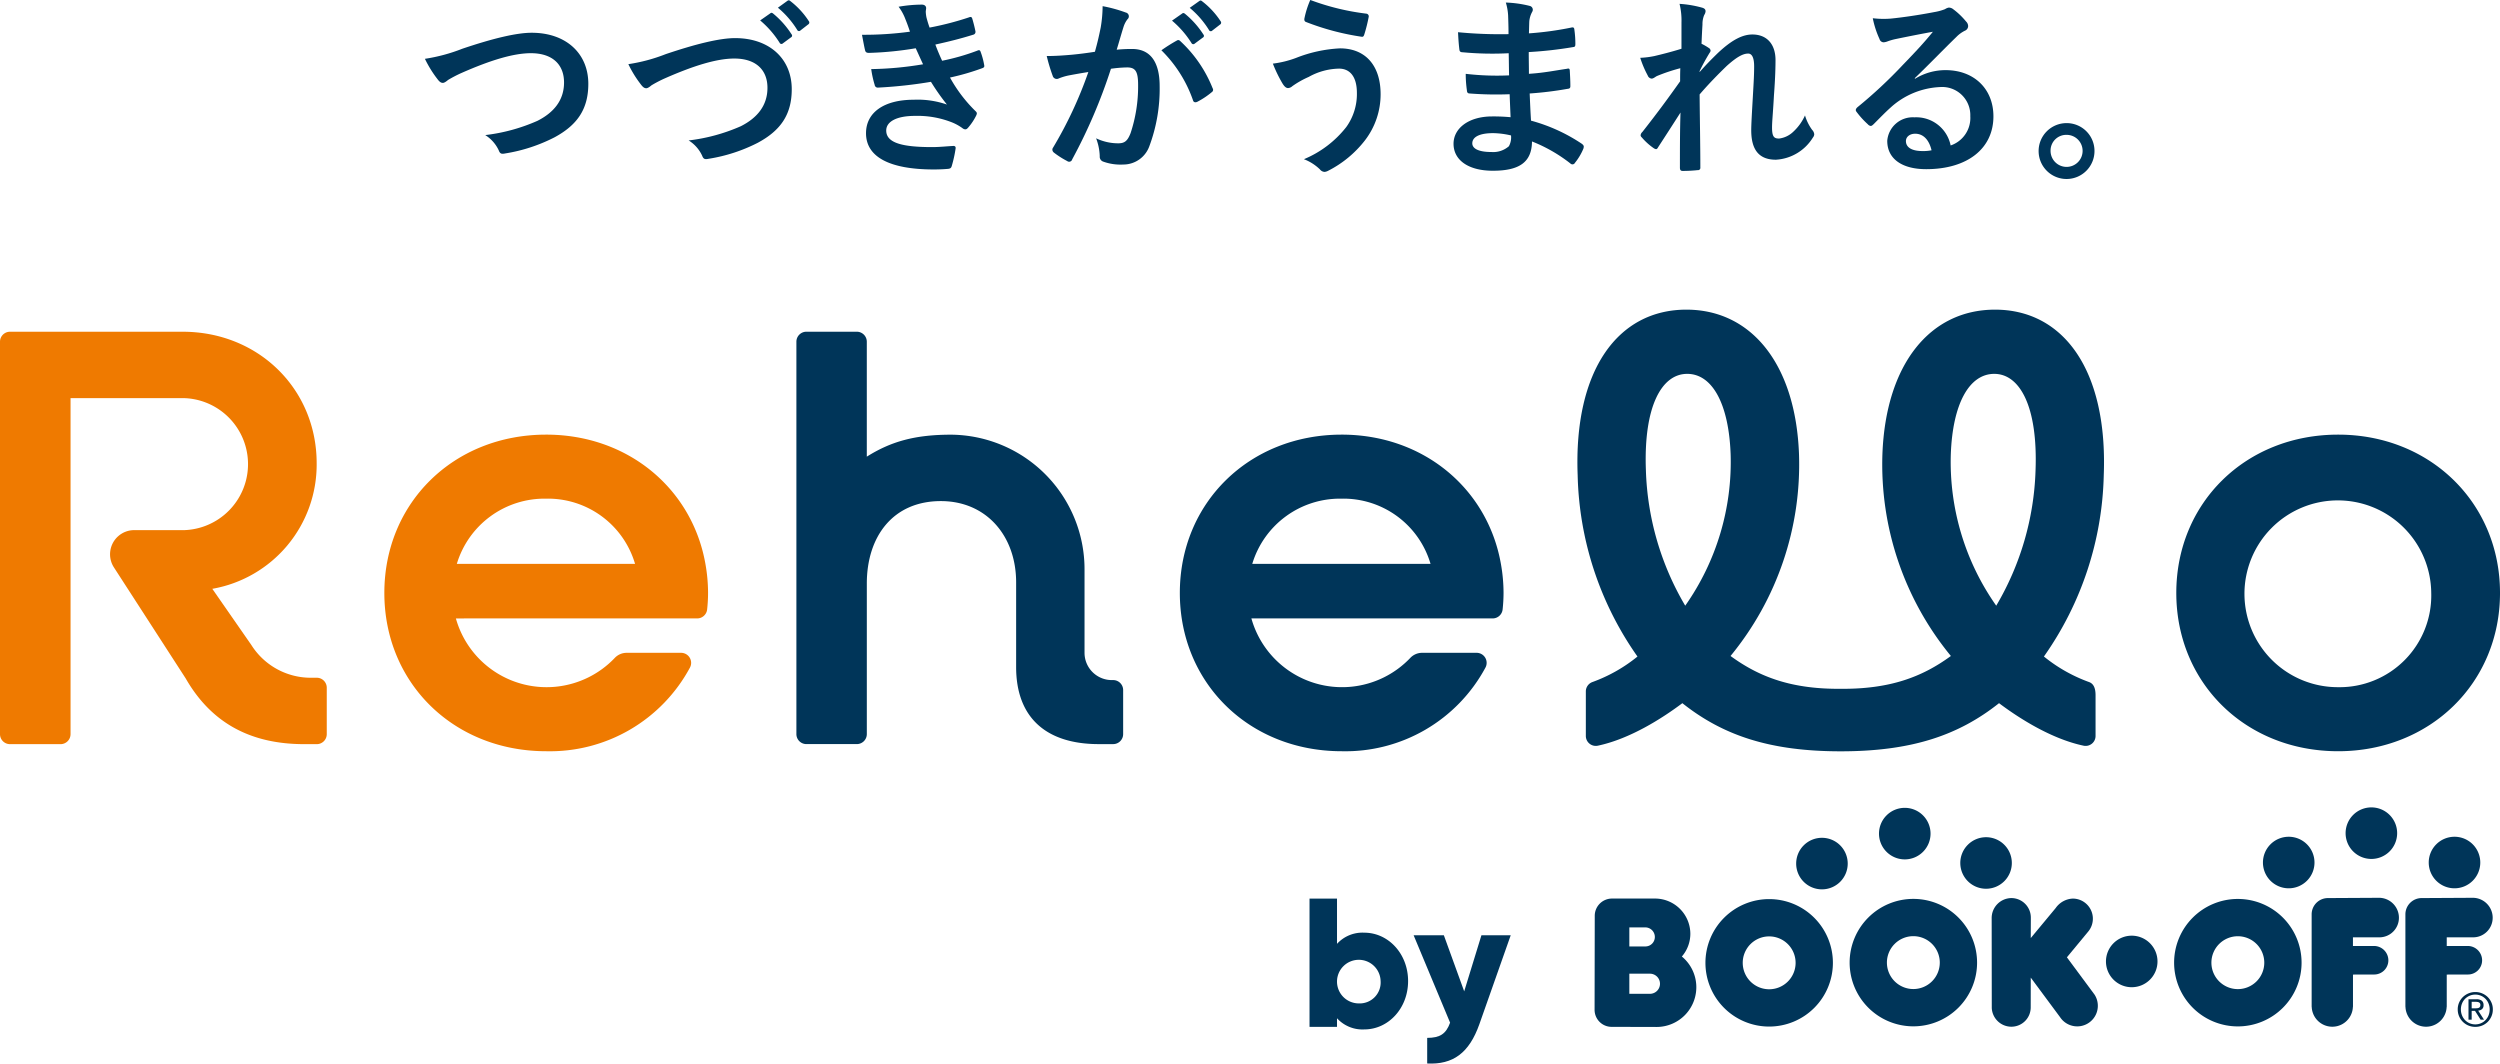 <svg xmlns="http://www.w3.org/2000/svg" width="343.287" height="146.048" viewBox="0 0 343.287 146.048"><g transform="translate(-110.052 -710.128)"><g transform="translate(168.4 710.128)"><path d="M145.253,714.641c4.075-1.376,7.384-2.195,9.526-2.195,4.735,0,7.778,2.857,7.778,7.009,0,3.468-1.508,5.662-4.655,7.357a22.543,22.543,0,0,1-6.72,2.2c-.53.107-.741.078-.928-.425a4.913,4.913,0,0,0-1.851-2.09,24.8,24.8,0,0,0,7.17-1.958c2.249-1.137,3.65-2.829,3.65-5.263,0-2.49-1.613-4.023-4.551-4.023-2.381,0-5.529.951-9.551,2.724a17.181,17.181,0,0,0-1.826.953c-.371.318-.582.4-.714.4-.264,0-.475-.157-.767-.555a15.461,15.461,0,0,1-1.694-2.75A23.613,23.613,0,0,0,145.253,714.641Z" transform="translate(-140.12 -707.948)" fill="#003559"/><path d="M159.646,717.543c4.075-1.376,7.384-2.2,9.526-2.2,4.735,0,7.78,2.858,7.78,7.013,0,3.466-1.51,5.662-4.657,7.355a22.461,22.461,0,0,1-6.72,2.195c-.53.107-.741.081-.928-.423a4.892,4.892,0,0,0-1.851-2.09,24.922,24.922,0,0,0,7.17-1.956c2.249-1.139,3.65-2.833,3.65-5.267,0-2.486-1.613-4.023-4.549-4.023-2.381,0-5.531.955-9.553,2.727a16.841,16.841,0,0,0-1.826.953c-.369.316-.582.4-.714.4-.264,0-.475-.161-.767-.557a15.421,15.421,0,0,1-1.692-2.752A23.442,23.442,0,0,0,159.646,717.543Zm14.368-5.608c.132-.107.239-.081.4.051a12.23,12.23,0,0,1,2.513,2.833.266.266,0,0,1-.08.421l-1.112.821a.274.274,0,0,1-.448-.078,13.163,13.163,0,0,0-2.672-3.07Zm2.356-1.721c.157-.1.237-.079.4.052a11.048,11.048,0,0,1,2.513,2.727.305.305,0,0,1-.078.475l-1.059.821a.27.27,0,0,1-.448-.079,12.583,12.583,0,0,0-2.647-3.043Z" transform="translate(-126.581 -710.109)" fill="#003559"/><path d="M177,712.44a6.727,6.727,0,0,0-.928-1.694,18.625,18.625,0,0,1,3.2-.291c.371,0,.582.211.582.477,0,.157-.052.343-.052.5a4.777,4.777,0,0,0,.1.8c.186.687.266.926.423,1.376a41.264,41.264,0,0,0,5.4-1.4c.239-.1.371-.079.45.132.157.5.343,1.242.448,1.772a.4.4,0,0,1-.316.477c-1.774.555-3.386.951-5.187,1.349.239.662.582,1.483.928,2.224a30.954,30.954,0,0,0,4.814-1.378c.266-.132.4-.08.475.159a9.988,9.988,0,0,1,.477,1.747c.052.239.052.371-.212.477a32.747,32.747,0,0,1-4.471,1.3,19.709,19.709,0,0,0,3.466,4.576c.264.239.264.344.132.637a7.707,7.707,0,0,1-1.085,1.64c-.159.186-.264.264-.423.264a.707.707,0,0,1-.371-.157,6.647,6.647,0,0,0-1.562-.848,12.876,12.876,0,0,0-4.974-.846c-2.486,0-3.941.768-3.941,2.012,0,1.717,2.247,2.274,6.3,2.274.98,0,1.96-.107,2.911-.159.266,0,.343.132.318.343a17.245,17.245,0,0,1-.53,2.408c-.08.264-.184.371-.555.4-.607.052-1.244.079-1.906.079-6.085,0-9.313-1.721-9.313-4.975,0-2.831,2.433-4.6,6.561-4.6a12.235,12.235,0,0,1,4.551.662,30.957,30.957,0,0,1-2.195-3.122,62.913,62.913,0,0,1-7.25.794.423.423,0,0,1-.477-.371,13.593,13.593,0,0,1-.475-2.17,46.43,46.43,0,0,0,7.118-.662c-.266-.557-.662-1.455-1.007-2.2a45.922,45.922,0,0,1-6.429.637c-.316,0-.475-.107-.528-.373-.08-.289-.264-1.269-.423-2.115a46.724,46.724,0,0,0,6.588-.425C177.427,713.55,177.267,713.1,177,712.44Z" transform="translate(-111.029 -709.82)" fill="#003559"/><path d="M191.53,713.88a18.059,18.059,0,0,0,.264-2.938,19.287,19.287,0,0,1,3.177.873.532.532,0,0,1,.237.926,3.365,3.365,0,0,0-.528,1.005c-.345,1.085-.609,2.063-.953,3.175a20.156,20.156,0,0,1,2.117-.1c2.459,0,3.782,1.719,3.782,5.105A22.528,22.528,0,0,1,198.2,730.2a3.791,3.791,0,0,1-3.573,2.488,6.989,6.989,0,0,1-2.752-.4.707.707,0,0,1-.475-.741,7.565,7.565,0,0,0-.5-2.461,7.018,7.018,0,0,0,3.043.689c.873,0,1.269-.318,1.692-1.4a20.394,20.394,0,0,0,1.032-6.588c0-1.851-.343-2.433-1.508-2.433a17.694,17.694,0,0,0-2.222.184,73.19,73.19,0,0,1-5.319,12.437.433.433,0,0,1-.687.237,11.822,11.822,0,0,1-1.826-1.164.543.543,0,0,1-.212-.4.486.486,0,0,1,.1-.289,55.782,55.782,0,0,0,4.842-10.372c-1.032.159-1.878.316-2.593.448a7.91,7.91,0,0,0-1.455.425.579.579,0,0,1-.846-.343,24.1,24.1,0,0,1-.821-2.727c1.164,0,2.329-.078,3.493-.184,1.112-.107,2.09-.239,3.122-.4C191.159,715.7,191.344,714.778,191.53,713.88Zm10.477,1.772c.186-.107.318-.053.5.132a17.713,17.713,0,0,1,4.393,6.431.378.378,0,0,1-.107.528,10.937,10.937,0,0,1-1.983,1.323c-.266.132-.53.1-.609-.211A17.869,17.869,0,0,0,199.865,717,22.447,22.447,0,0,1,202.007,715.652Zm.714-3.7c.134-.107.239-.079.4.052a12.218,12.218,0,0,1,2.513,2.831.266.266,0,0,1-.08.423l-1.11.821a.276.276,0,0,1-.45-.079,13.2,13.2,0,0,0-2.672-3.07Zm2.356-1.719c.159-.107.239-.079.4.053A11.049,11.049,0,0,1,207.988,713a.308.308,0,0,1-.08.477l-1.058.819a.271.271,0,0,1-.45-.078,12.554,12.554,0,0,0-2.647-3.045Z" transform="translate(-98.736 -710.096)" fill="#003559"/><path d="M203.273,718.092a18.969,18.969,0,0,1,6.058-1.323c3.545,0,5.583,2.408,5.583,6.3a10.366,10.366,0,0,1-2.142,6.322,14.958,14.958,0,0,1-5.107,4.209,1.234,1.234,0,0,1-.45.132.859.859,0,0,1-.633-.344,6.522,6.522,0,0,0-2.2-1.4,14.39,14.39,0,0,0,5.82-4.419,7.757,7.757,0,0,0,1.455-4.684c0-2.195-.928-3.334-2.461-3.334a8.854,8.854,0,0,0-4.155,1.139,12.7,12.7,0,0,0-2.247,1.269.966.966,0,0,1-.582.264c-.345,0-.582-.343-.741-.582a18.379,18.379,0,0,1-1.351-2.777A13.8,13.8,0,0,0,203.273,718.092ZM212.93,712a.377.377,0,0,1,.343.477,20.951,20.951,0,0,1-.582,2.329c-.078.266-.157.4-.369.37a35.005,35.005,0,0,1-7.673-2.037c-.132-.052-.264-.186-.186-.53a12.505,12.505,0,0,1,.794-2.486A33.212,33.212,0,0,0,212.93,712Z" transform="translate(-83.684 -710.128)" fill="#003559"/><path d="M220.61,722.9a47.347,47.347,0,0,1-5.451-.1c-.289,0-.4-.107-.423-.45a15.944,15.944,0,0,1-.159-2.251,36.919,36.919,0,0,0,5.954.212c-.027-1-.027-2.036-.052-3.041a43.506,43.506,0,0,1-6.324-.132c-.291,0-.423-.107-.448-.371-.082-.662-.134-1.3-.186-2.383a60.189,60.189,0,0,0,6.932.266c0-.98-.025-1.667-.054-2.567a7.574,7.574,0,0,0-.314-1.772,15.425,15.425,0,0,1,3.332.475.539.539,0,0,1,.291.794,3.434,3.434,0,0,0-.4,1.271c-.025.528-.025.9-.052,1.692a44.6,44.6,0,0,0,5.794-.792c.318-.081.425,0,.45.316a13.986,13.986,0,0,1,.132,1.931c0,.345-.08.4-.291.425a54.513,54.513,0,0,1-6.111.687c0,1.059.025,2.038.025,2.988,2.01-.132,3.281-.4,5.187-.687.316-.08.4-.027.421.211.029.5.082,1.376.082,2.169,0,.264-.107.344-.4.371a48.555,48.555,0,0,1-5.187.636c.052,1.215.107,2.511.184,3.73a23.567,23.567,0,0,1,7.011,3.2c.266.239.266.316.186.635a7.993,7.993,0,0,1-1.164,1.958.39.39,0,0,1-.343.212.407.407,0,0,1-.291-.132,20.991,20.991,0,0,0-5.265-3.016c-.027,2.856-1.747,4.021-5.373,4.021-3.437,0-5.4-1.51-5.4-3.7,0-2.142,2.092-3.757,5.292-3.757a25.406,25.406,0,0,1,2.54.107C220.69,724.884,220.635,723.8,220.61,722.9Zm-2.274,5.344c-1.933,0-2.858.557-2.858,1.4,0,.687.794,1.19,2.62,1.19a3.268,3.268,0,0,0,2.406-.794,2.528,2.528,0,0,0,.293-1.481A11.363,11.363,0,0,0,218.336,728.243Z" transform="translate(-71.659 -709.961)" fill="#003559"/><path d="M231.78,712.966a9.59,9.59,0,0,0-.266-2.565,14.887,14.887,0,0,1,3.018.5c.423.107.555.266.555.53a1.081,1.081,0,0,1-.184.5,3.178,3.178,0,0,0-.239,1.3c-.052.873-.08,1.428-.132,2.647a8.145,8.145,0,0,1,1.005.582.457.457,0,0,1,.239.369.557.557,0,0,1-.132.293c-.5.821-.953,1.64-1.376,2.513v.132c.846-.953,1.428-1.56,2.459-2.567,2.09-1.983,3.547-2.593,4.791-2.593,1.983,0,3.175,1.323,3.175,3.518,0,.768-.027,2.383-.213,4.816-.132,2.435-.264,3.625-.264,4.446,0,1.323.318,1.508.978,1.508a3.436,3.436,0,0,0,1.958-.953,6.889,6.889,0,0,0,1.589-2.222,6.559,6.559,0,0,0,.978,1.983.989.989,0,0,1,.291.609.77.77,0,0,1-.186.45,6.39,6.39,0,0,1-5.078,3.041c-2.274,0-3.388-1.3-3.388-4.048,0-.714.082-2.195.213-4.444.132-2.329.186-3.2.186-4.339,0-1.164-.293-1.746-.821-1.746-.768,0-1.669.555-2.965,1.719-1.083,1.057-2.327,2.3-3.7,3.891.025,3.334.1,7.143.1,10.027a.323.323,0,0,1-.369.371,20.061,20.061,0,0,1-2.065.107c-.264,0-.371-.134-.371-.45,0-2.408,0-5.187.08-7.568-1.03,1.614-2.09,3.254-3.07,4.762-.1.186-.186.266-.291.266a.758.758,0,0,1-.316-.132,8.4,8.4,0,0,1-1.64-1.482.408.408,0,0,1-.161-.291.7.7,0,0,1,.239-.45c2.2-2.8,3.573-4.682,5.187-6.959,0-.66,0-1.164.025-1.8a24.652,24.652,0,0,0-3.175,1.06c-.237.1-.5.369-.768.369a.635.635,0,0,1-.528-.423,13.953,13.953,0,0,1-1.032-2.433,11.909,11.909,0,0,0,1.931-.239c.9-.21,2.383-.582,3.732-1.005Z" transform="translate(-59.236 -709.871)" fill="#003559"/><path d="M249.5,720.436a7.971,7.971,0,0,1,4.207-1.19c3.864,0,6.563,2.538,6.563,6.349,0,4.419-3.573,7.25-9.235,7.25-3.332,0-5.344-1.43-5.344-3.889a3.511,3.511,0,0,1,3.73-3.229,4.814,4.814,0,0,1,4.974,3.862,3.984,3.984,0,0,0,2.7-4.019,3.865,3.865,0,0,0-4.155-4,10.783,10.783,0,0,0-6.774,2.8c-.767.689-1.508,1.457-2.3,2.251-.184.184-.316.289-.448.289a.645.645,0,0,1-.4-.237,11.705,11.705,0,0,1-1.56-1.721c-.161-.21-.082-.4.132-.607a63.915,63.915,0,0,0,6.27-5.847c1.64-1.694,2.884-3.016,4.1-4.523-1.585.289-3.466.66-5.106,1a8.231,8.231,0,0,0-1.11.318,1.925,1.925,0,0,1-.532.132.6.6,0,0,1-.582-.45,12.721,12.721,0,0,1-.926-2.857,12.558,12.558,0,0,0,2.461.052c1.615-.157,3.943-.5,6.006-.9a7.078,7.078,0,0,0,1.457-.4,1.357,1.357,0,0,1,.5-.211.947.947,0,0,1,.609.211,10.02,10.02,0,0,1,1.774,1.694.916.916,0,0,1,.289.635.7.7,0,0,1-.45.635,4.281,4.281,0,0,0-1.162.848c-1.931,1.877-3.7,3.73-5.715,5.663Zm.027,7.541c-.767,0-1.271.448-1.271,1.005,0,.821.716,1.376,2.3,1.376a5.667,5.667,0,0,0,1.219-.107C251.429,728.8,250.635,727.977,249.523,727.977Z" transform="translate(-44.892 -709.615)" fill="#003559"/><path d="M261.98,722.651a3.836,3.836,0,1,1-3.836-3.811A3.817,3.817,0,0,1,261.98,722.651Zm-6.031,0a2.2,2.2,0,1,0,2.195-2.2A2.156,2.156,0,0,0,255.949,722.651Z" transform="translate(-32.724 -701.934)" fill="#003559"/></g><g transform="translate(289.869 820.996)"><g transform="translate(39.142)"><path d="M289.548,779.087a2.684,2.684,0,0,0,2.7-2.68,2.743,2.743,0,0,0-2.7-2.75l-7.077.039a2.235,2.235,0,0,0-2.208,2.21l0,12.718h.01a2.829,2.829,0,0,0,5.655,0h.012V784.2l2.882-.008a1.95,1.95,0,0,0,1.975-1.945,1.976,1.976,0,0,0-1.975-1.974h-2.882v-1.189l3.611,0" transform="translate(-168.925 -761.245)" fill="#003559"/><path d="M273.722,776.416a3.539,3.539,0,1,0-3.54-3.538,3.537,3.537,0,0,0,3.54,3.538" transform="translate(-178.405 -765.307)" fill="#003559"/><path d="M285.451,776.416a3.539,3.539,0,1,0-3.538-3.538,3.539,3.539,0,0,0,3.538,3.538" transform="translate(-167.371 -765.307)" fill="#003559"/><path d="M279.57,774.338a3.539,3.539,0,1,0-3.54-3.538,3.538,3.538,0,0,0,3.54,3.538" transform="translate(-172.903 -767.261)" fill="#003559"/><path d="M262.613,783.414a3.538,3.538,0,1,0-3.54-3.536,3.537,3.537,0,0,0,3.54,3.536" transform="translate(-188.852 -758.723)" fill="#003559"/><path d="M246.551,774.37a3.539,3.539,0,1,0-3.538-3.538,3.539,3.539,0,0,0,3.538,3.538" transform="translate(-203.958 -767.231)" fill="#003559"/><path d="M252.306,776.446a3.538,3.538,0,1,0-3.54-3.536,3.537,3.537,0,0,0,3.54,3.536" transform="translate(-198.547 -765.276)" fill="#003559"/><path d="M240.692,776.49a3.539,3.539,0,1,0-3.54-3.538,3.537,3.537,0,0,0,3.54,3.538" transform="translate(-209.47 -765.237)" fill="#003559"/><path d="M234.87,781.671a4.78,4.78,0,0,0,1.168-3.14,4.855,4.855,0,0,0-4.845-4.82h-5.917a2.367,2.367,0,0,0-2.365,2.367s-.023,12.66-.023,12.873a2.338,2.338,0,0,0,2.377,2.377l6.132.016a5.46,5.46,0,0,0,3.474-9.674m-7.211-4h2.185a1.318,1.318,0,0,1,1.318,1.318,1.3,1.3,0,0,1-1.318,1.3l-2.185.006Zm2.79,9.119-2.79,0v-2.761h2.79a1.382,1.382,0,1,1,0,2.763" transform="translate(-222.887 -761.194)" fill="#003559"/><path d="M239.483,773.75a8.751,8.751,0,1,0,8.75,8.75,8.75,8.75,0,0,0-8.75-8.75m0,12.381a3.63,3.63,0,1,1,3.629-3.631,3.629,3.629,0,0,1-3.629,3.631" transform="translate(-215.508 -761.158)" fill="#003559"/><path d="M249.686,773.735a8.75,8.75,0,1,0,8.75,8.75,8.751,8.751,0,0,0-8.75-8.75m0,12.379a3.63,3.63,0,1,1,3.629-3.629,3.63,3.63,0,0,1-3.629,3.629" transform="translate(-205.913 -761.172)" fill="#003559"/><path d="M265.122,786.947l0,0-.047-.062c-.041-.06-.085-.118-.13-.177l-3.631-4.9,2.95-3.565a2.762,2.762,0,0,0-2.146-4.5,3.028,3.028,0,0,0-2.346,1.3l-3.421,4.12s.01-2.653.01-2.79a2.681,2.681,0,0,0-2.678-2.7,2.74,2.74,0,0,0-2.7,2.75c0,.1.014,12.216.014,12.216v.14h0a2.7,2.7,0,0,0,2.7,2.558,2.655,2.655,0,0,0,2.647-2.7c0-.171.006-4.042.006-4.042l4.021,5.424a3.112,3.112,0,0,0,.194.26l.018.023,0,0a2.829,2.829,0,0,0,4.533-3.363" transform="translate(-196.456 -761.222)" fill="#003559"/><path d="M272.648,773.739a8.751,8.751,0,1,0,8.75,8.75,8.751,8.751,0,0,0-8.75-8.75m0,12.381a3.63,3.63,0,1,1,3.629-3.631,3.629,3.629,0,0,1-3.629,3.631" transform="translate(-184.317 -761.168)" fill="#003559"/><path d="M282.914,779.087a2.684,2.684,0,0,0,2.7-2.68,2.743,2.743,0,0,0-2.7-2.75l-7.075.039a2.236,2.236,0,0,0-2.21,2.21l0,12.718h.01a2.829,2.829,0,0,0,5.655,0h.012V784.2l2.882-.008a1.95,1.95,0,0,0,1.976-1.945,1.976,1.976,0,0,0-1.976-1.974H279.3v-1.189l3.611,0" transform="translate(-175.165 -761.245)" fill="#003559"/></g><g transform="translate(0 12.524)"><path d="M216.251,785.036c0,3.749-2.717,6.642-6.012,6.642a4.724,4.724,0,0,1-3.749-1.535v1.182h-3.774v-17.61h3.774v6.214a4.724,4.724,0,0,1,3.749-1.535C213.534,778.394,216.251,781.287,216.251,785.036Zm-3.774,0a2.994,2.994,0,1,0-2.992,3.07A2.873,2.873,0,0,0,212.477,785.036Z" transform="translate(-202.716 -773.715)" fill="#003559"/><path d="M223.415,776.308l-4.3,12.2c-1.409,4-3.648,5.585-7.17,5.408V790.4c1.762,0,2.591-.553,3.146-2.088l-5.007-12h4.151l2.792,7.7,2.366-7.7Z" transform="translate(-195.788 -771.276)" fill="#003559"/></g></g><g transform="translate(110.052 752.647)"><g transform="translate(109.357)"><path d="M264.05,762.621c0-12.377,9.524-21.738,22.225-21.738,12.619,0,22.225,9.361,22.225,21.738s-9.606,21.736-22.225,21.736C273.574,784.357,264.05,774.994,264.05,762.621Zm35.007,0a12.824,12.824,0,1,0-12.782,12.941A12.59,12.59,0,0,0,299.057,762.621Z" transform="translate(-74.569 -723.721)" fill="#003559"/><path d="M293.946,754.745c.549-14.443-5.558-22.716-14.95-22.706-8.9.01-14.975,7.477-15.443,19.813a41.419,41.419,0,0,0,9.4,27.744c-4.015,2.94-8.457,4.558-15.128,4.508-6.672.05-11.113-1.568-15.128-4.508a41.419,41.419,0,0,0,9.4-27.744c-.468-12.336-6.54-19.8-15.443-19.813-9.392-.01-15.5,8.263-14.95,22.706a44.935,44.935,0,0,0,8.214,24.928,21.315,21.315,0,0,1-6.214,3.512,1.366,1.366,0,0,0-.877,1.281v6.1a1.367,1.367,0,0,0,1.624,1.353c4.467-.937,8.938-3.817,11.63-5.843,5.591,4.442,12.041,6.611,21.742,6.611s16.151-2.169,21.742-6.611c2.692,2.026,7.164,4.906,11.63,5.843a1.363,1.363,0,0,0,1.624-1.347v-5.583c0-1.1-.347-1.609-.877-1.807a21.341,21.341,0,0,1-6.214-3.512A44.935,44.935,0,0,0,293.946,754.745Zm-57.471,17.946a38.846,38.846,0,0,1-5.4-18.584c-.332-8.763,2.158-13.254,5.672-13.25,3.429,0,5.7,4.087,5.961,10.985A34.288,34.288,0,0,1,236.475,772.691Zm42.705,0a34.276,34.276,0,0,1-6.235-20.849c.262-6.9,2.532-10.981,5.963-10.985,3.512,0,6,4.487,5.67,13.25A38.866,38.866,0,0,1,279.18,772.691Z" transform="translate(-114.425 -732.039)" fill="#003559"/><g transform="translate(0 3.033)"><g transform="translate(52.652 14.129)"><path d="M236.491,766.121a1.378,1.378,0,0,0,1.37-1.228,21.34,21.34,0,0,0,.128-2.272,22.954,22.954,0,0,0-.363-3.99c-1.822-10.339-10.642-17.748-21.862-17.748-12.7,0-22.225,9.361-22.225,21.738s9.524,21.736,22.225,21.736A21.837,21.837,0,0,0,235.5,772.88a1.378,1.378,0,0,0-1.2-2.037h-7.473a2.234,2.234,0,0,0-1.649.706,12.93,12.93,0,0,1-21.813-5.428Zm-20.727-16.446a12.466,12.466,0,0,1,12.2,8.955H203.484A12.575,12.575,0,0,1,215.764,749.676Z" transform="translate(-193.539 -740.883)" fill="#003559"/></g><path d="M209.9,781.434h-.186a3.743,3.743,0,0,1-3.743-3.743v-11.4a18.477,18.477,0,0,0-18.326-18.553c-4.979,0-8.267.943-11.571,3.018V734.976A1.374,1.374,0,0,0,174.7,733.6h-6.92a1.374,1.374,0,0,0-1.374,1.374v53.877a1.374,1.374,0,0,0,1.374,1.374h6.92a1.374,1.374,0,0,0,1.376-1.374V768.175c0-6.431,3.571-11.317,10.164-11.317,6.268,0,10.339,4.8,10.339,11.154v11.634c0,6.92,4.1,10.582,11.346,10.582H209.9a1.374,1.374,0,0,0,1.374-1.374v-6.045A1.374,1.374,0,0,0,209.9,781.434Z" transform="translate(-166.406 -733.602)" fill="#003559"/></g></g><g transform="translate(0 3.033)"><g transform="translate(52.78 14.129)"><path d="M180.2,766.121a1.378,1.378,0,0,0,1.37-1.228,20.843,20.843,0,0,0,.128-2.272,22.953,22.953,0,0,0-.363-3.99c-1.822-10.339-10.642-17.748-21.862-17.748-12.7,0-22.225,9.361-22.225,21.738s9.524,21.736,22.225,21.736a21.832,21.832,0,0,0,19.733-11.476,1.378,1.378,0,0,0-1.2-2.037h-7.473a2.234,2.234,0,0,0-1.649.706,12.93,12.93,0,0,1-21.813-5.428Zm-20.727-16.446a12.466,12.466,0,0,1,12.2,8.955H147.2A12.575,12.575,0,0,1,159.476,749.676Z" transform="translate(-137.251 -740.883)" fill="#ef7a00"/></g><path d="M152.8,781.114a9.649,9.649,0,0,1-8.222-4.477l-5.373-7.733a17.325,17.325,0,0,0,14.329-17.245c0-10.174-7.979-18.057-18.4-18.057H111.426a1.374,1.374,0,0,0-1.374,1.374v53.883a1.374,1.374,0,0,0,1.374,1.374h6.939a1.374,1.374,0,0,0,1.374-1.374V742.721h15.645a9.068,9.068,0,0,1,0,18.123h-6.9a3.319,3.319,0,0,0-2.787,5.121l9.848,15.233c3.5,6.1,8.872,9.035,16.281,9.035h1.721a1.374,1.374,0,0,0,1.374-1.374v-6.371a1.374,1.374,0,0,0-1.374-1.374Z" transform="translate(-110.052 -733.602)" fill="#ef7a00"/></g></g><g transform="translate(447.535 846.347)"><path d="M284.157,781.767a2.357,2.357,0,0,1,.522-.757,2.454,2.454,0,0,1,.768-.5,2.4,2.4,0,0,1,.933-.182,2.364,2.364,0,0,1,.93.182,2.436,2.436,0,0,1,.765.5,2.411,2.411,0,0,1,.518.757,2.315,2.315,0,0,1,.192.943,2.37,2.37,0,0,1-.192.959,2.432,2.432,0,0,1-.518.763,2.373,2.373,0,0,1-.765.5,2.429,2.429,0,0,1-.93.179,2.463,2.463,0,0,1-.933-.179,2.381,2.381,0,0,1-1.29-1.267,2.337,2.337,0,0,1-.192-.959A2.284,2.284,0,0,1,284.157,781.767Zm.394,1.76a2,2,0,0,0,.417.652,1.933,1.933,0,0,0,1.413.59,1.913,1.913,0,0,0,.776-.157,1.937,1.937,0,0,0,.625-.433,2,2,0,0,0,.417-.652,2.163,2.163,0,0,0,.151-.817,2.1,2.1,0,0,0-.151-.8,1.957,1.957,0,0,0-1.042-1.075,1.914,1.914,0,0,0-.776-.155,1.944,1.944,0,0,0-1.83,1.23,2.1,2.1,0,0,0-.151.8A2.163,2.163,0,0,0,284.551,783.527Zm1.977-2.208a1.154,1.154,0,0,1,.741.2.744.744,0,0,1,.241.6.682.682,0,0,1-.211.555.96.96,0,0,1-.526.208l.8,1.238h-.468l-.765-1.205h-.46v1.205h-.437v-2.8Zm-.192,1.244c.1,0,.192,0,.279-.01a.737.737,0,0,0,.235-.054.376.376,0,0,0,.163-.138.474.474,0,0,0,.06-.26.406.406,0,0,0-.054-.225.391.391,0,0,0-.142-.128.608.608,0,0,0-.2-.06,1.446,1.446,0,0,0-.221-.016h-.576v.891Z" transform="translate(-283.965 -780.325)" fill="#002947"/></g></g></svg>